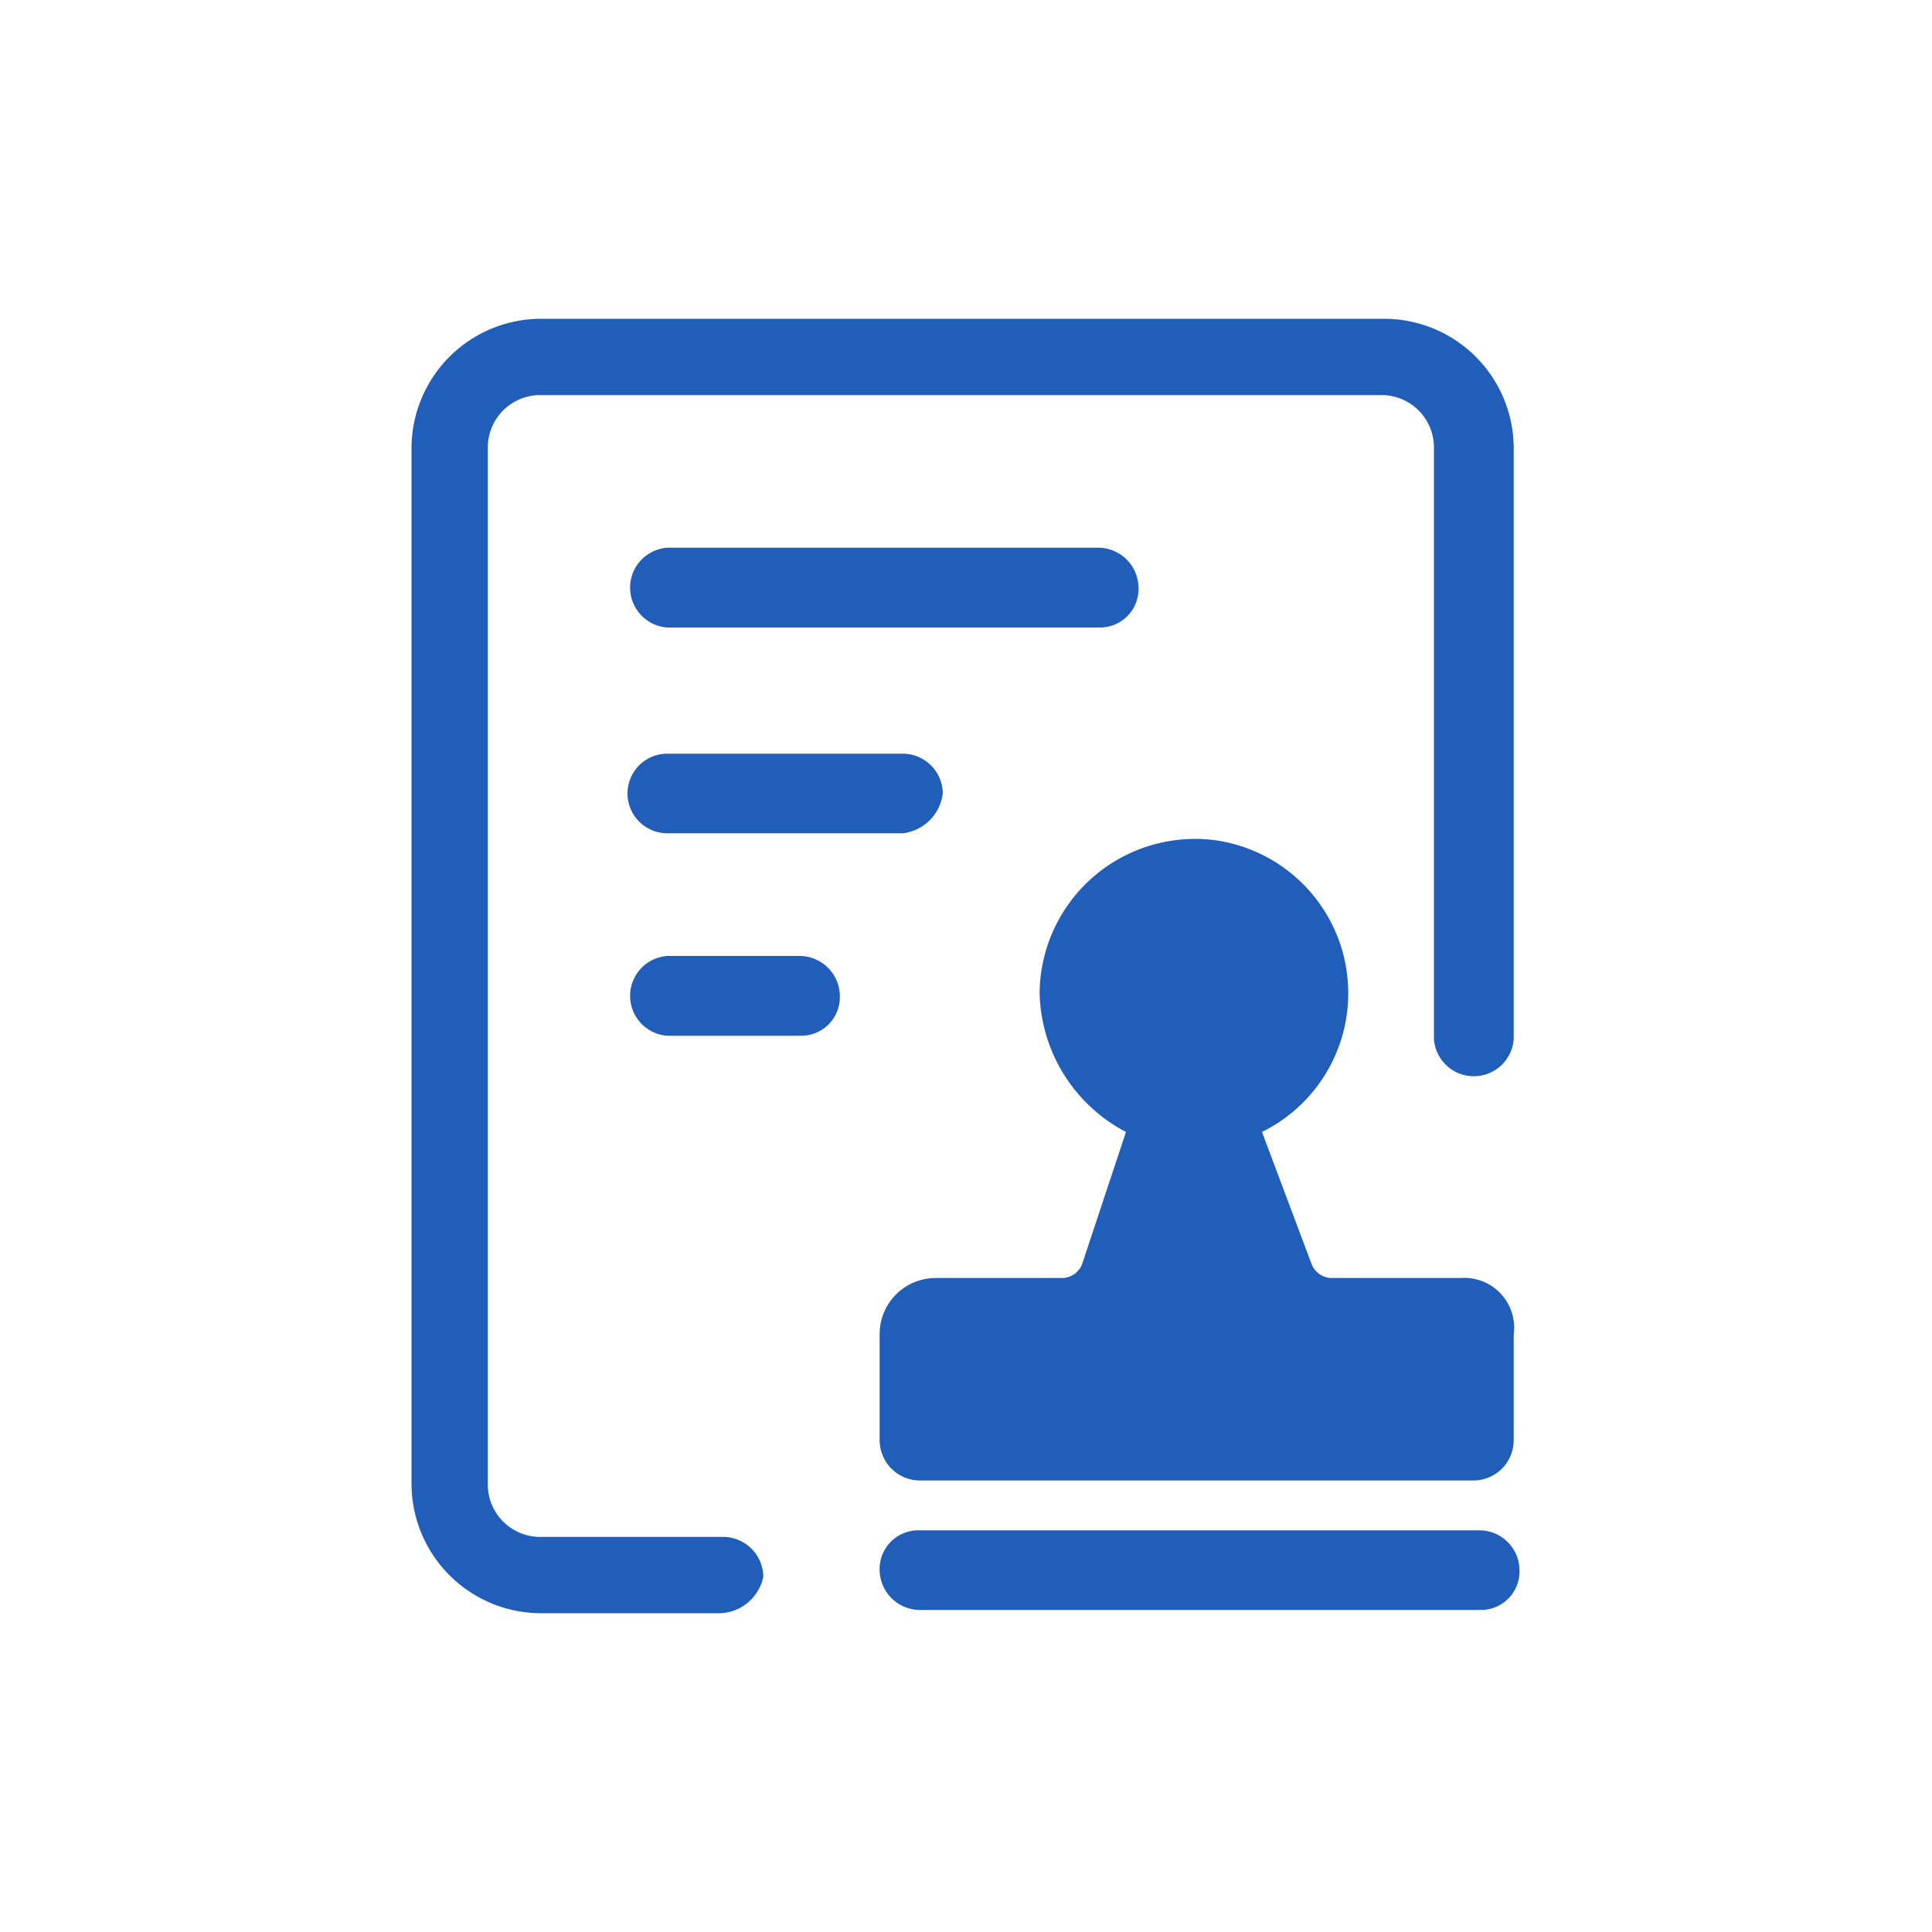 <svg xmlns="http://www.w3.org/2000/svg" viewBox="0 0 100 100">
	<g fill="#215EB9">
		<path
			d="M37.29,83.5H28a6.71,6.71,0,0,1-6.7-6.7V23.2A6.71,6.71,0,0,1,28,16.5H71.65a6.71,6.71,0,0,1,6.7,6.7V53.78a2.07,2.07,0,0,1-4.13,0V23.2a2.71,2.71,0,0,0-2.75-2.75H28a2.71,2.71,0,0,0-2.75,2.75V76.8A2.71,2.71,0,0,0,28,79.55h9.45a2.09,2.09,0,0,1,2.06,2.06,2.37,2.37,0,0,1-2.23,1.89Z" />
		<path
			d="M56.87,32.48H34.54a2.07,2.07,0,0,1,0-4.13H56.87a2.09,2.09,0,0,1,2.06,2.07,2,2,0,0,1-2.06,2.06ZM46.74,43.13H34.54a2.06,2.06,0,0,1,0-4.12h12.2a2.08,2.08,0,0,1,2.06,2.06,2.37,2.37,0,0,1-2.06,2.06ZM41.41,53.61H34.54a2.07,2.07,0,0,1,0-4.13h6.87a2.09,2.09,0,0,1,2.06,2.07,2,2,0,0,1-2.06,2.06Z" />
		<path
			d="M76.8,83.33H47.59a2.09,2.09,0,0,1-2.06-2.06,2,2,0,0,1,2.06-2.06h29a2.08,2.08,0,0,1,2.06,2.06,2,2,0,0,1-1.89,2.06ZM75.6,66.15H68.9a1.14,1.14,0,0,1-1-.69l-2.58-6.87a8,8,0,0,0-2.58-15.12,8.05,8.05,0,0,0-8.93,7.9,8.32,8.32,0,0,0,4.47,7.22L56,65.46a1.14,1.14,0,0,1-1,.69H48.45a2.9,2.9,0,0,0-2.92,2.92v5.5a2.09,2.09,0,0,0,2.06,2.06H76.28a2.09,2.09,0,0,0,2.07-2.06v-5.5a2.58,2.58,0,0,0-2.75-2.92Z" />
	</g>
</svg>